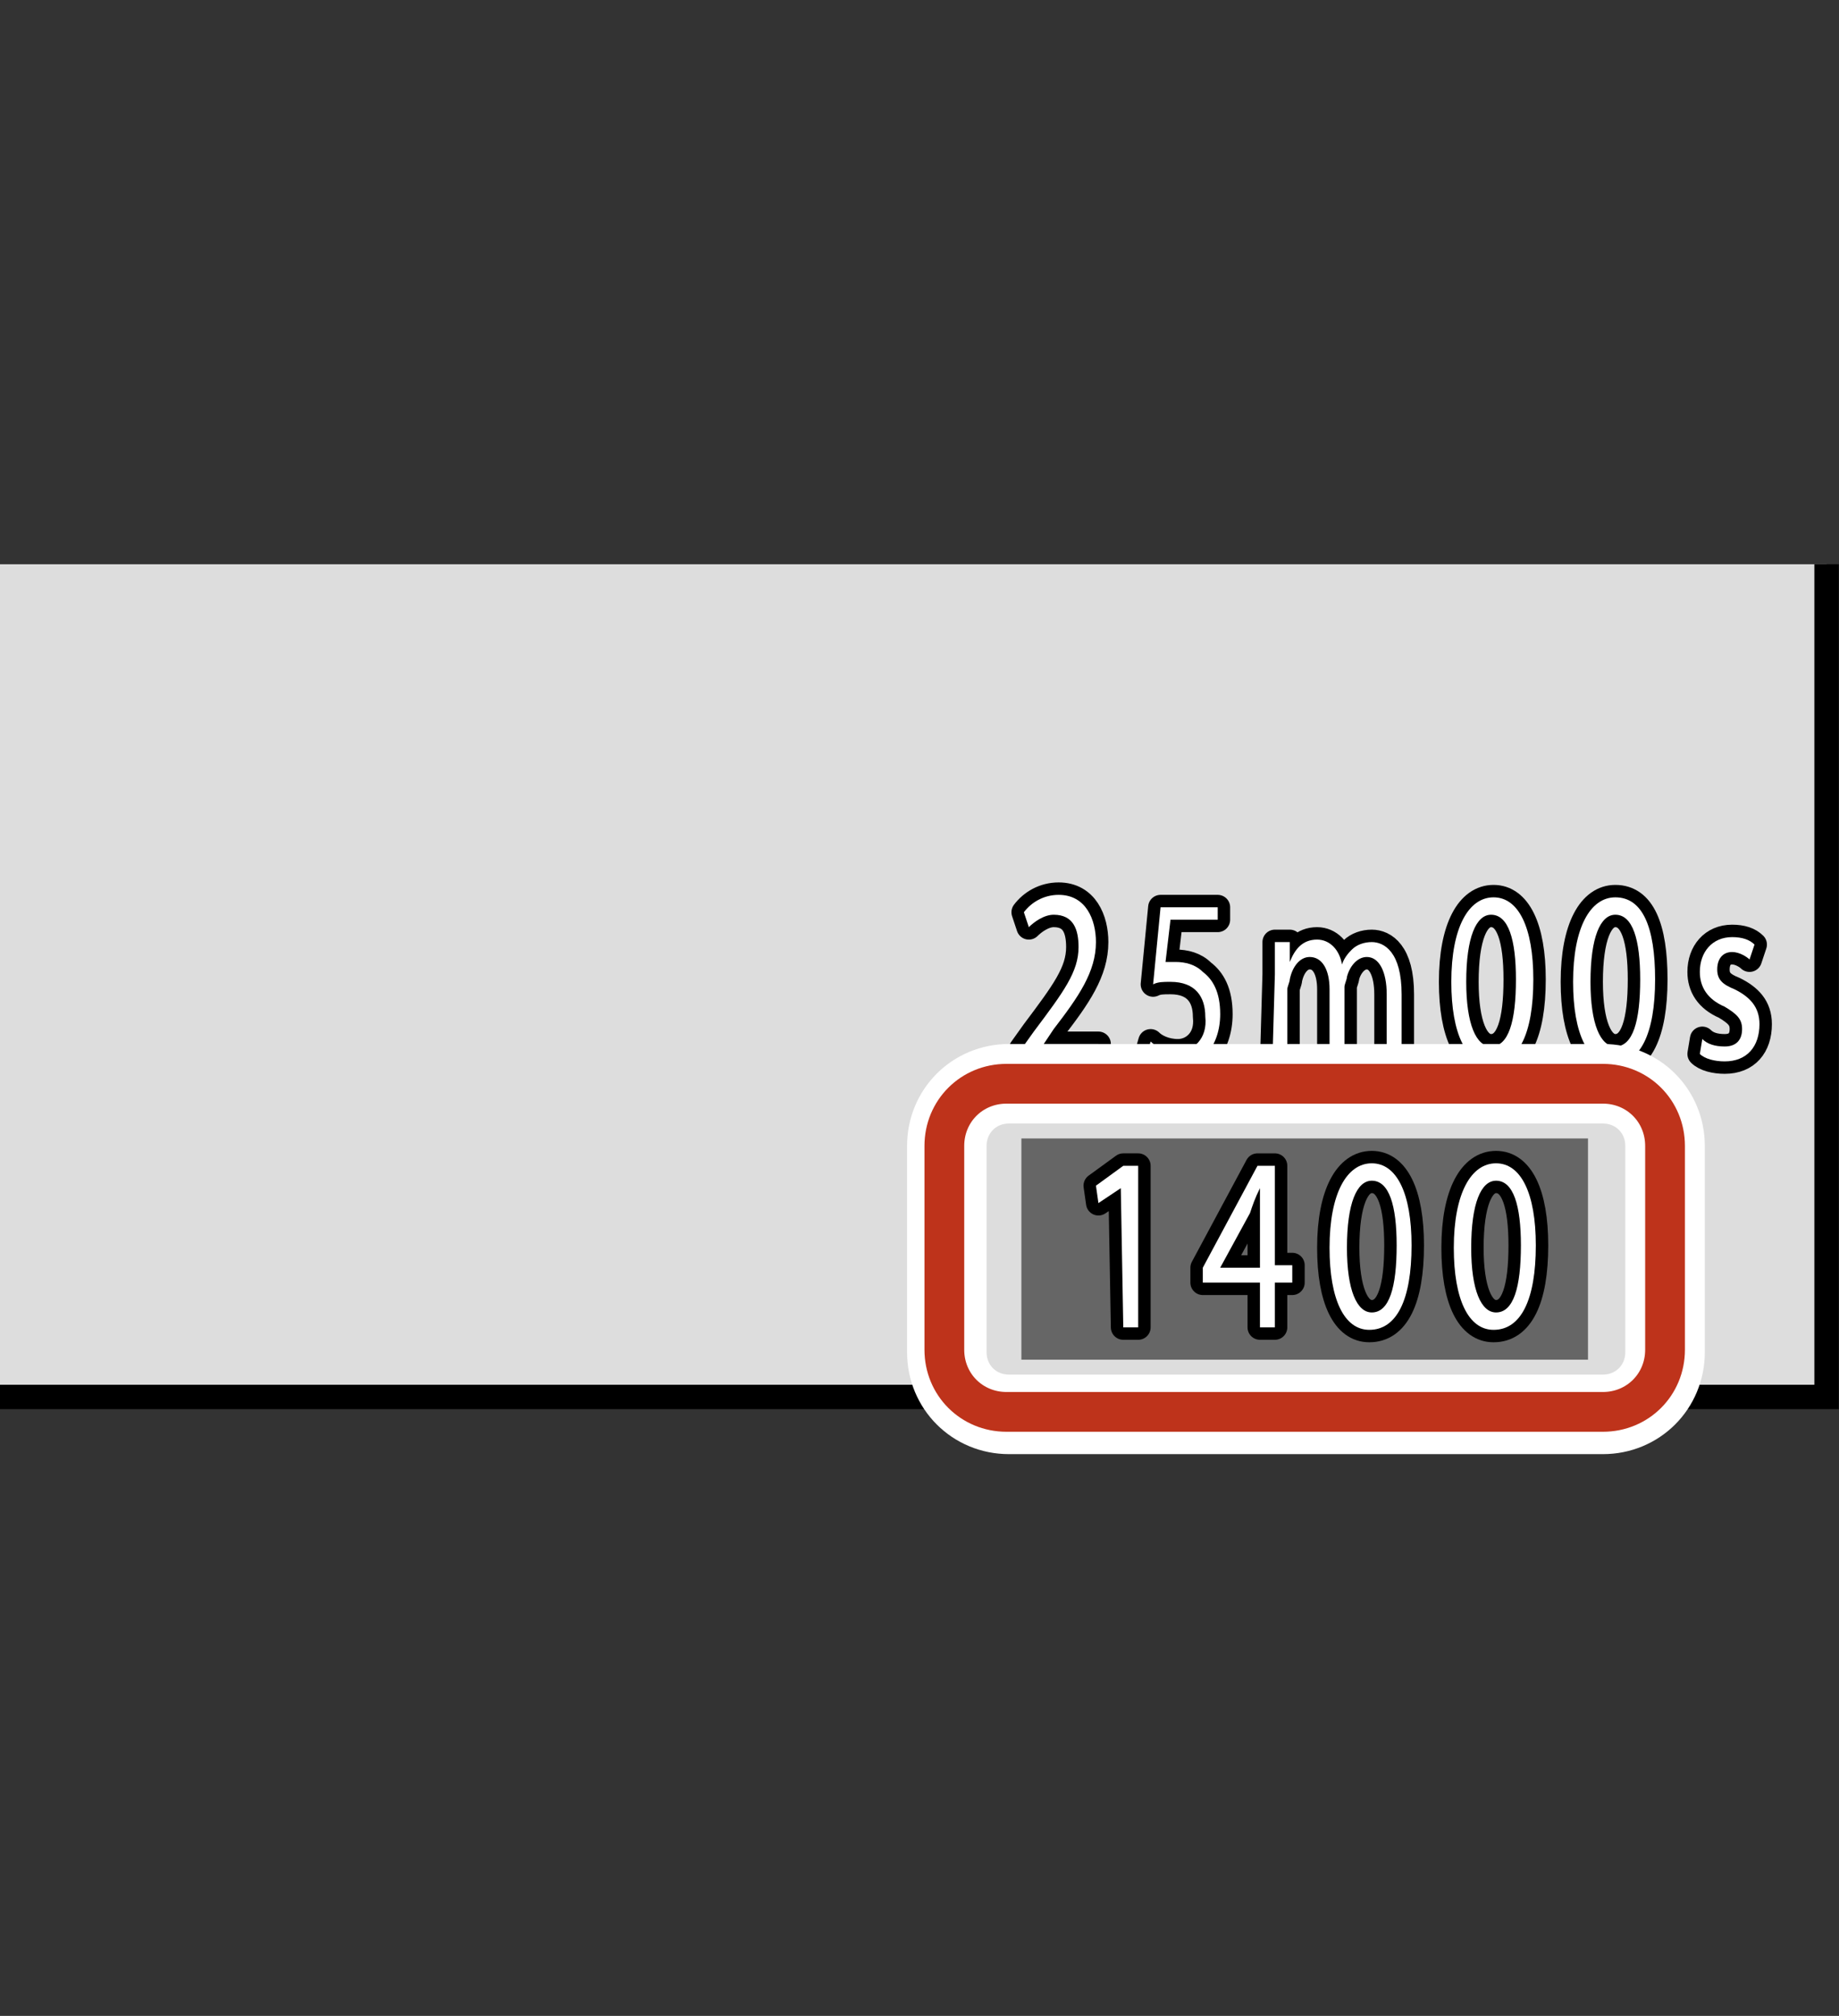 <?xml version="1.0" encoding="utf-8"?>
<!-- Generator: Adobe Illustrator 28.6.0, SVG Export Plug-In . SVG Version: 9.03 Build 54939)  -->
<!DOCTYPE svg PUBLIC "-//W3C//DTD SVG 1.1//EN" "http://www.w3.org/Graphics/SVG/1.1/DTD/svg11.dtd">
<svg version="1.1" id="レイヤー_1" xmlns="http://www.w3.org/2000/svg" xmlns:xlink="http://www.w3.org/1999/xlink" x="0px"
	 y="0px" width="74px" height="81.1px" viewBox="0 0 74 81.1" style="enable-background:new 0 0 74 81.1;" xml:space="preserve">
<rect x="0" y="0" width="74" height="81.1" fill="#333333" stroke="none"/>
<g id="space">
	<rect y="0" style="fill:none;" width="74" height="81.1"/>
</g>
<g id="Back">
	<rect y="22.7" style="fill:#DDDDDD;" width="73.5" height="33.5"/>
</g>
<g id="image">
</g>
<g id="parts">
	<rect x="41.1" y="45.8" style="fill:#666666;" width="22.8" height="8.9"/>
</g>
<g id="text">
	<g>
		<g>
			<path style="fill:none;stroke:#000000;stroke-linejoin:round;" d="M45.1,47.8L45.1,47.8l-0.9,0.6l-0.1-0.7l1.1-0.8h0.6v6.5h-0.6L45.1,47.8L45.1,47.8z"/>
			<path style="fill:none;stroke:#000000;stroke-linejoin:round;" d="M50.7,53.4v-1.8h-2.3V51l2.2-4.1h0.7v4H52v0.7h-0.7v1.8L50.7,53.4L50.7,53.4z M50.7,51v-2.2
				c0-0.3,0-0.7,0-1l0,0c-0.2,0.4-0.3,0.7-0.4,1L49.1,51l0,0H50.7z"/>
			<path style="fill:none;stroke:#000000;stroke-linejoin:round;" d="M56.8,50.1c0,2.2-0.6,3.4-1.7,3.4c-1,0-1.6-1.2-1.6-3.3c0-2.2,0.7-3.4,1.7-3.4S56.8,48,56.8,50.1z
				 M54.2,50.2c0,1.7,0.4,2.6,1,2.6c0.7,0,1-1,1-2.7c0-1.6-0.3-2.6-1-2.6C54.6,47.5,54.2,48.4,54.2,50.2z"/>
			<path style="fill:none;stroke:#000000;stroke-linejoin:round;" d="M61.8,50.1c0,2.2-0.6,3.4-1.7,3.4c-1,0-1.6-1.2-1.6-3.3c0-2.2,0.7-3.4,1.7-3.4S61.8,48,61.8,50.1z
				 M59.2,50.2c0,1.7,0.4,2.6,1,2.6c0.7,0,1-1,1-2.7c0-1.6-0.3-2.6-1-2.6C59.6,47.5,59.2,48.4,59.2,50.2z"/>
		</g>
		<g>
			<path style="fill:#FFFFFF;" d="M45.1,47.8L45.1,47.8l-0.9,0.6l-0.1-0.7l1.1-0.8h0.6v6.5h-0.6L45.1,47.8L45.1,47.8z"/>
			<path style="fill:#FFFFFF;" d="M50.7,53.4v-1.8h-2.3V51l2.2-4.1h0.7v4H52v0.7h-0.7v1.8L50.7,53.4L50.7,53.4z M50.7,51v-2.2
				c0-0.3,0-0.7,0-1l0,0c-0.2,0.4-0.3,0.7-0.4,1L49.1,51l0,0H50.7z"/>
			<path style="fill:#FFFFFF;" d="M56.8,50.1c0,2.2-0.6,3.4-1.7,3.4c-1,0-1.6-1.2-1.6-3.3c0-2.2,0.7-3.4,1.7-3.4S56.8,48,56.8,50.1z
				 M54.2,50.2c0,1.7,0.4,2.6,1,2.6c0.7,0,1-1,1-2.7c0-1.6-0.3-2.6-1-2.6C54.6,47.5,54.2,48.4,54.2,50.2z"/>
			<path style="fill:#FFFFFF;" d="M61.8,50.1c0,2.2-0.6,3.4-1.7,3.4c-1,0-1.6-1.2-1.6-3.3c0-2.2,0.7-3.4,1.7-3.4S61.8,48,61.8,50.1z
				 M59.2,50.2c0,1.7,0.4,2.6,1,2.6c0.7,0,1-1,1-2.7c0-1.6-0.3-2.6-1-2.6C59.6,47.5,59.2,48.4,59.2,50.2z"/>
		</g>
	</g>
	<g>
		<g>
			<path style="fill:none;stroke:#000000;stroke-linejoin:round;" d="M41.1,42.7v-0.5l0.5-0.7c1.2-1.6,1.8-2.4,1.8-3.4c0-0.7-0.2-1.3-1-1.3c-0.4,0-0.8,0.3-1,0.5l-0.2-0.6
				c0.3-0.4,0.8-0.7,1.4-0.7c1.1,0,1.5,1,1.5,1.9c0,1.2-0.7,2.2-1.7,3.5L42,42l0,0h2.2v0.7H41.1z"/>
			<path style="fill:none;stroke:#000000;stroke-linejoin:round;" d="M49,37h-1.9l-0.2,1.7c0.1,0,0.2,0,0.4,0c0.4,0,0.8,0.1,1.1,0.4c0.4,0.3,0.7,0.8,0.7,1.7
				c0,1.3-0.8,2.2-1.8,2.2c-0.5,0-1-0.2-1.2-0.4l0.2-0.7c0.2,0.2,0.6,0.4,1.1,0.4c0.6,0,1.2-0.5,1.1-1.4c0-0.8-0.4-1.4-1.4-1.4
				c-0.3,0-0.5,0-0.7,0.1l0.3-3.1H49V37L49,37z"/>
			<path style="fill:none;stroke:#000000;stroke-linejoin:round;" d="M51.3,39.2c0-0.5,0-0.9,0-1.3h0.6v0.8l0,0c0.2-0.5,0.5-0.9,1.1-0.9c0.5,0,0.9,0.4,1,1l0,0
				c0.1-0.3,0.3-0.5,0.4-0.6c0.2-0.2,0.5-0.3,0.8-0.3c0.5,0,1.2,0.4,1.2,2.1v2.8h-0.6V40c0-0.9-0.3-1.5-0.8-1.5
				c-0.4,0-0.7,0.4-0.8,0.8c0,0.1-0.1,0.3-0.1,0.4v3h-0.6v-2.9c0-0.8-0.3-1.3-0.8-1.3c-0.4,0-0.7,0.4-0.8,0.9c0,0.1-0.1,0.3-0.1,0.4
				v2.9h-0.6L51.3,39.2L51.3,39.2z"/>
			<path style="fill:none;stroke:#000000;stroke-linejoin:round;" d="M61.7,39.4c0,2.2-0.6,3.4-1.7,3.4c-1,0-1.6-1.2-1.6-3.3c0-2.2,0.7-3.4,1.7-3.4
				C61.1,36.1,61.7,37.3,61.7,39.4z M59,39.5c0,1.7,0.4,2.6,1,2.6c0.7,0,1-1,1-2.7c0-1.6-0.3-2.6-1-2.6C59.4,36.8,59,37.7,59,39.5z"
				/>
			<path style="fill:none;stroke:#000000;stroke-linejoin:round;" d="M66.6,39.4c0,2.2-0.6,3.4-1.7,3.4c-1,0-1.6-1.2-1.6-3.3c0-2.2,0.7-3.4,1.7-3.4
				C66.1,36.1,66.6,37.3,66.6,39.4z M64,39.5c0,1.7,0.4,2.6,1,2.6c0.7,0,1-1,1-2.7c0-1.6-0.3-2.6-1-2.6C64.4,36.8,64,37.7,64,39.5z"
				/>
			<path style="fill:none;stroke:#000000;stroke-linejoin:round;" d="M68.5,41.8c0.2,0.2,0.5,0.3,0.9,0.3c0.5,0,0.7-0.3,0.7-0.7s-0.2-0.6-0.7-0.9c-0.7-0.3-1-0.8-1-1.4
				c0-0.8,0.5-1.4,1.3-1.4c0.4,0,0.7,0.1,0.9,0.3l-0.2,0.6c-0.1-0.1-0.4-0.3-0.7-0.3c-0.4,0-0.6,0.3-0.6,0.7s0.2,0.6,0.7,0.8
				c0.6,0.3,1,0.7,1,1.4c0,0.9-0.5,1.5-1.4,1.5c-0.4,0-0.8-0.1-1-0.3L68.5,41.8z"/>
		</g>
		<g>
			<path style="fill:#FFFFFF;" d="M41.1,42.7v-0.5l0.5-0.7c1.2-1.6,1.8-2.4,1.8-3.4c0-0.7-0.2-1.3-1-1.3c-0.4,0-0.8,0.3-1,0.5l-0.2-0.6
				c0.3-0.4,0.8-0.7,1.4-0.7c1.1,0,1.5,1,1.5,1.9c0,1.2-0.7,2.2-1.7,3.5L42,42l0,0h2.2v0.7H41.1z"/>
			<path style="fill:#FFFFFF;" d="M49,37h-1.9l-0.2,1.7c0.1,0,0.2,0,0.4,0c0.4,0,0.8,0.1,1.1,0.4c0.4,0.3,0.7,0.8,0.7,1.7
				c0,1.3-0.8,2.2-1.8,2.2c-0.5,0-1-0.2-1.2-0.4l0.2-0.7c0.2,0.2,0.6,0.4,1.1,0.4c0.6,0,1.2-0.5,1.1-1.4c0-0.8-0.4-1.4-1.4-1.4
				c-0.3,0-0.5,0-0.7,0.1l0.3-3.1H49V37L49,37z"/>
			<path style="fill:#FFFFFF;" d="M51.3,39.2c0-0.5,0-0.9,0-1.3h0.6v0.8l0,0c0.2-0.5,0.5-0.9,1.1-0.9c0.5,0,0.9,0.4,1,1l0,0
				c0.1-0.3,0.3-0.5,0.4-0.6c0.2-0.2,0.5-0.3,0.8-0.3c0.5,0,1.2,0.4,1.2,2.1v2.8h-0.6V40c0-0.9-0.3-1.5-0.8-1.5
				c-0.4,0-0.7,0.4-0.8,0.8c0,0.1-0.1,0.3-0.1,0.4v3h-0.6v-2.9c0-0.8-0.3-1.3-0.8-1.3c-0.4,0-0.7,0.4-0.8,0.9c0,0.1-0.1,0.3-0.1,0.4
				v2.9h-0.6L51.3,39.2L51.3,39.2z"/>
			<path style="fill:#FFFFFF;" d="M61.7,39.4c0,2.2-0.6,3.4-1.7,3.4c-1,0-1.6-1.2-1.6-3.3c0-2.2,0.7-3.4,1.7-3.4
				C61.1,36.1,61.7,37.3,61.7,39.4z M59,39.5c0,1.7,0.4,2.6,1,2.6c0.7,0,1-1,1-2.7c0-1.6-0.3-2.6-1-2.6C59.4,36.8,59,37.7,59,39.5z"
				/>
			<path style="fill:#FFFFFF;" d="M66.6,39.4c0,2.2-0.6,3.4-1.7,3.4c-1,0-1.6-1.2-1.6-3.3c0-2.2,0.7-3.4,1.7-3.4
				C66.1,36.1,66.6,37.3,66.6,39.4z M64,39.5c0,1.7,0.4,2.6,1,2.6c0.7,0,1-1,1-2.7c0-1.6-0.3-2.6-1-2.6C64.4,36.8,64,37.7,64,39.5z"
				/>
			<path style="fill:#FFFFFF;" d="M68.5,41.8c0.2,0.2,0.5,0.3,0.9,0.3c0.5,0,0.7-0.3,0.7-0.7s-0.2-0.6-0.7-0.9c-0.7-0.3-1-0.8-1-1.4
				c0-0.8,0.5-1.4,1.3-1.4c0.4,0,0.7,0.1,0.9,0.3l-0.2,0.6c-0.1-0.1-0.4-0.3-0.7-0.3c-0.4,0-0.6,0.3-0.6,0.7s0.2,0.6,0.7,0.8
				c0.6,0.3,1,0.7,1,1.4c0,0.9-0.5,1.5-1.4,1.5c-0.4,0-0.8-0.1-1-0.3L68.5,41.8z"/>
		</g>
	</g>
</g>
<g id="waku">
	<polyline style="fill:none;stroke:#000000;stroke-width:0.982;" points="73.5,22.7 73.5,56.2 0,56.2 	"/>
</g>
<g id="hikidashi">
	<path style="fill:none;stroke:#FFFFFF;stroke-width:3.2;" d="M40.6,56.9c-1.4,0-2.5-1.1-2.5-2.5v-8.3c0-1.4,1.1-2.5,2.5-2.5h23.9c1.4,0,2.5,1.1,2.5,2.5v8.3
		c0,1.4-1.1,2.5-2.5,2.5H40.6z"/>
	<path style="fill:none;stroke:#BE331B;stroke-width:1.6;" d="M40.5,56.8c-1.4,0-2.5-1.1-2.5-2.5v-8.2c0-1.4,1.1-2.5,2.5-2.5h24c1.4,0,2.5,1.1,2.5,2.5v8.2
		c0,1.4-1.1,2.5-2.5,2.5H40.5z"/>
</g>
</svg>
